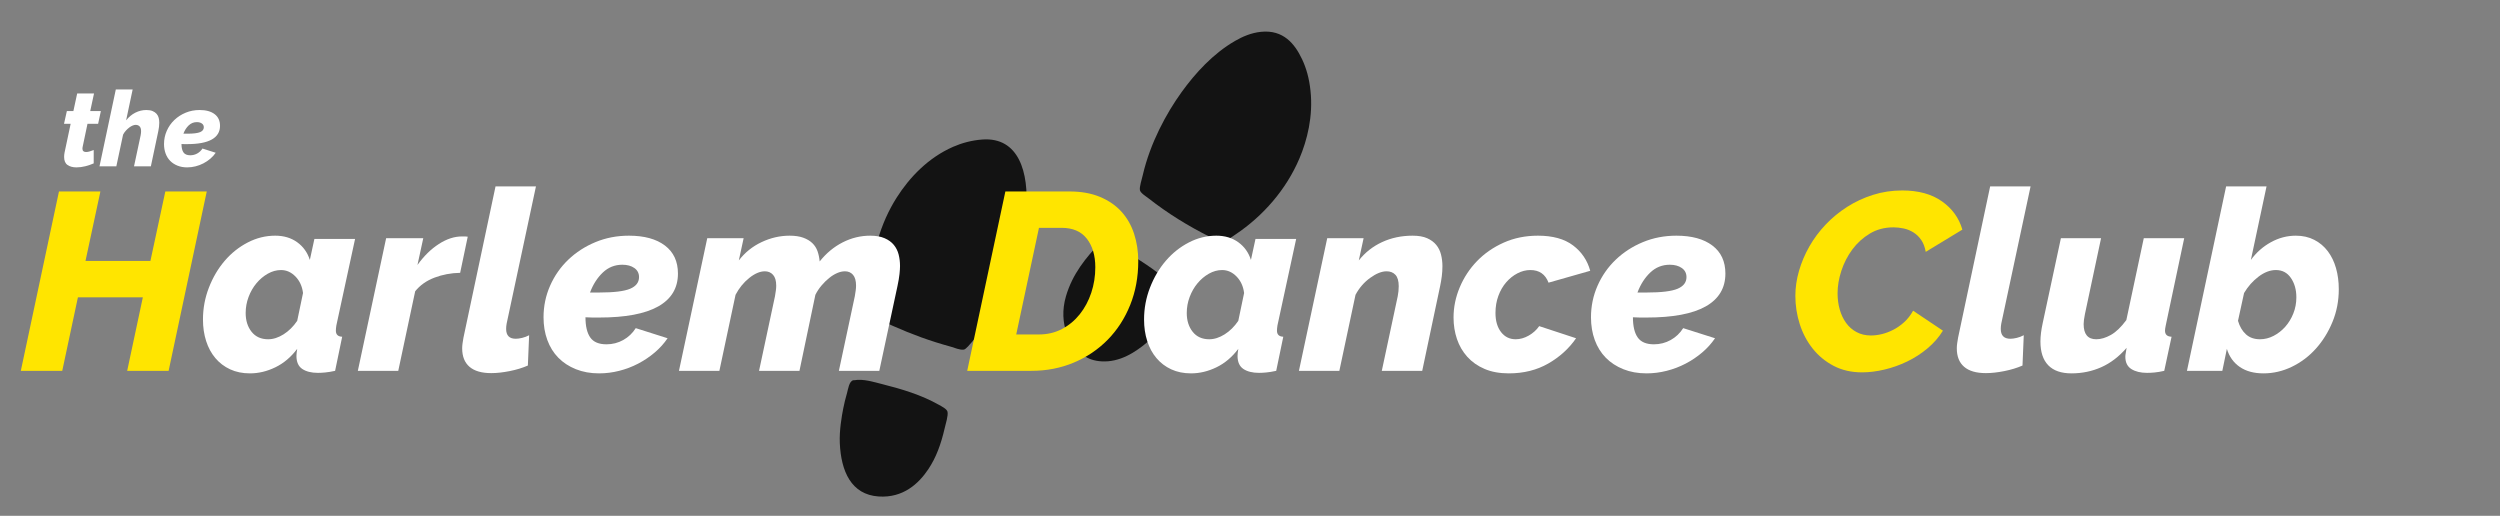 <?xml version="1.0" encoding="utf-8"?>
<!-- Generator: Adobe Illustrator 14.0.0, SVG Export Plug-In . SVG Version: 6.00 Build 43363)  -->
<!DOCTYPE svg PUBLIC "-//W3C//DTD SVG 1.1//EN" "http://www.w3.org/Graphics/SVG/1.1/DTD/svg11.dtd">
<svg version="1.1" id="Layer_1" xmlns="http://www.w3.org/2000/svg" xmlns:xlink="http://www.w3.org/1999/xlink" x="0px" y="0px"
	 width="712.465px" height="146.992px" viewBox="0 0 712.465 146.992" enable-background="new 0 0 712.465 146.992"
	 xml:space="preserve">
<rect x="0" y="0" width="712.465" height="146.992" fill="#808080" stroke="none"/>
<g id="Layer_2">
	<g>
		<path fill-rule="evenodd" clip-rule="evenodd" fill="#131313" d="M359.425,9.063c6.302-0.618,9.545,3.398,11.614,7.742
			c1.241,2.611,2.042,5.438,2.429,9.002c0.801,7.34-0.959,14.207-3.15,19.356c-3.763,8.845-10.319,16.391-18.274,21.696
			c-1.151,0.768-2.766,2.016-3.601,2.071c-1.073,0.07-2.465-0.825-3.512-1.351c-6.459-3.247-12.074-6.716-17.644-11.072
			c-0.749-0.585-2.289-1.502-2.431-2.341c-0.159-0.934,0.508-2.925,0.81-4.231c2.107-9.132,6.711-17.631,11.073-23.677
			c3.904-5.411,8.96-10.969,15.214-14.584C354.041,10.467,356.567,9.342,359.425,9.063z"/>
		<path fill-rule="evenodd" clip-rule="evenodd" fill="#131313" d="M279.933,39.761c10.439-0.771,13.327,9.408,12.514,20.076
			c-0.896,11.766-4.585,20.818-9.363,28.988c-1.689,2.888-3.642,5.79-5.942,8.462c-0.661,0.767-1.838,2.231-2.431,2.34
			c-1.104,0.204-2.731-0.547-3.691-0.811c-5.954-1.626-11.098-3.518-16.564-5.941c-0.876-0.389-1.956-0.854-3.061-1.44
			c-0.854-0.454-2.385-1.298-2.61-1.891c-0.356-0.934-0.39-3.412-0.451-4.682c-0.568-11.93,2.779-21.563,7.202-28.538
			c3.691-5.822,9.049-11.406,16.115-14.494C274.084,40.768,276.872,39.988,279.933,39.761z"/>
		<path fill-rule="evenodd" clip-rule="evenodd" fill="#131313" d="M313.693,69.019c2.554,0.026,5.338,1.674,7.382,2.881
			c5.1,3.012,10.018,6.242,14.223,10.533c0.751,0.766,2.046,1.995,2.072,2.881c0.025,0.888-1.301,2.273-1.891,3.062
			c-2.152,2.87-4.51,5.515-6.933,7.742c-3.424,3.146-7.738,6.429-12.783,6.841c-2.412,0.197-4.451-0.271-5.853-0.99
			c-5.192-2.666-8.407-9.754-6.122-17.555C305.645,78.083,309.444,73.405,313.693,69.019z"/>
		<path fill-rule="evenodd" clip-rule="evenodd" fill="#131313" d="M243.474,108.36c2.508-0.461,5.608,0.521,7.832,1.081
			c5.832,1.469,11.254,3.099,16.294,5.941c0.914,0.515,2.275,1.208,2.431,1.981c0.224,1.115-0.492,3.302-0.811,4.681
			c-1.054,4.568-2.43,8.342-4.681,11.702c-2.722,4.064-7.148,8.212-14.134,7.743c-7.835-0.525-10.721-7.196-11.073-15.214
			c-0.159-3.594,0.548-7.674,0.99-9.903c0.297-1.5,0.567-2.601,1.081-4.412c0.269-0.947,0.583-3.392,1.8-3.601
			C243.291,108.345,243.386,108.376,243.474,108.36z"/>
	</g>
</g>
<g>
	<path fill="#FFE500" d="M16.804,54.564h11.808l-4.248,19.8h18.504l4.248-19.8h11.808l-10.872,51.12H36.244l4.464-20.952H22.204
		l-4.464,20.952H5.932L16.804,54.564z"/>
	<path fill="#FFFFFF" d="M71.236,106.405c-2.113,0-3.996-0.385-5.652-1.152c-1.656-0.767-3.06-1.836-4.212-3.204
		c-1.152-1.368-2.028-2.988-2.628-4.86c-0.601-1.872-0.9-3.912-0.9-6.12c0-3.168,0.563-6.203,1.692-9.108
		c1.127-2.903,2.628-5.447,4.5-7.632c1.872-2.184,4.056-3.924,6.552-5.22c2.495-1.296,5.112-1.944,7.848-1.944
		c2.448,0,4.536,0.625,6.264,1.872c1.728,1.249,2.927,2.928,3.6,5.04l1.296-5.976h11.592L95.86,92.725
		c-0.048,0.336-0.084,0.612-0.108,0.828c-0.025,0.216-0.036,0.444-0.036,0.684c0,1.105,0.6,1.681,1.8,1.728l-2.016,9.72
		c-1.105,0.24-2.052,0.396-2.844,0.468c-0.792,0.072-1.476,0.108-2.052,0.108c-1.872,0-3.36-0.373-4.464-1.116
		c-1.104-0.744-1.656-1.98-1.656-3.708c0-0.479,0.072-1.152,0.216-2.016c-1.776,2.353-3.852,4.104-6.228,5.256
		C76.096,105.829,73.684,106.405,71.236,106.405z M76.42,96.685c1.44,0,2.903-0.468,4.392-1.404c1.487-0.936,2.784-2.22,3.888-3.852
		l1.656-7.92c-0.241-1.919-0.961-3.492-2.16-4.716c-1.2-1.224-2.568-1.836-4.104-1.836c-1.296,0-2.556,0.349-3.78,1.044
		c-1.224,0.696-2.304,1.609-3.24,2.736c-0.936,1.128-1.681,2.425-2.232,3.888c-0.552,1.465-0.828,2.988-0.828,4.572
		c0,2.16,0.563,3.949,1.692,5.364C72.831,95.977,74.404,96.685,76.42,96.685z"/>
	<path fill="#FFFFFF" d="M110.043,67.885h10.584l-1.656,7.632c1.824-2.543,3.852-4.536,6.084-5.976s4.428-2.16,6.588-2.16
		c0.912,0,1.464,0.025,1.656,0.072l-2.16,10.296c-2.592,0.048-5.029,0.504-7.308,1.368c-2.28,0.864-4.116,2.16-5.508,3.888
		l-4.824,22.68h-11.52L110.043,67.885z"/>
	<path fill="#FFFFFF" d="M139.995,106.333c-2.736,0-4.8-0.601-6.192-1.8c-1.393-1.199-2.088-2.952-2.088-5.256
		c0-0.479,0.036-0.959,0.108-1.44c0.072-0.479,0.155-1.008,0.252-1.584l9.144-43.128h11.52l-8.352,39.096
		c-0.048,0.241-0.084,0.493-0.108,0.756c-0.025,0.264-0.036,0.517-0.036,0.756c0,1.872,0.912,2.808,2.736,2.808
		c0.527,0,1.14-0.083,1.836-0.252c0.695-0.167,1.355-0.419,1.98-0.756l-0.36,8.64c-1.537,0.673-3.265,1.201-5.184,1.584
		C143.331,106.14,141.579,106.333,139.995,106.333z"/>
	<path fill="#FFFFFF" d="M170.739,106.405c-2.448,0-4.656-0.396-6.624-1.188c-1.969-0.792-3.636-1.883-5.004-3.276
		c-1.368-1.392-2.412-3.071-3.132-5.04c-0.72-1.967-1.08-4.127-1.08-6.48c0-3.168,0.624-6.167,1.872-9
		c1.248-2.832,2.976-5.303,5.184-7.416c2.208-2.111,4.788-3.78,7.74-5.004c2.952-1.224,6.131-1.836,9.54-1.836
		c4.367,0,7.787,0.936,10.26,2.808c2.472,1.872,3.708,4.536,3.708,7.992c0,4.129-1.872,7.249-5.616,9.36
		c-3.744,2.113-9.36,3.168-16.848,3.168c-0.625,0-1.26,0-1.908,0s-1.308-0.024-1.98-0.072c0,2.545,0.456,4.464,1.368,5.76
		c0.911,1.296,2.448,1.944,4.608,1.944c1.728,0,3.323-0.407,4.788-1.224c1.463-0.815,2.651-1.944,3.564-3.384l9.072,2.88
		c-1.008,1.488-2.232,2.844-3.672,4.068c-1.44,1.224-3.013,2.281-4.716,3.168c-1.705,0.889-3.504,1.572-5.4,2.052
		C174.566,106.164,172.658,106.405,170.739,106.405z M177.363,75.444c-2.16,0-4.021,0.745-5.58,2.232
		c-1.561,1.488-2.772,3.384-3.636,5.688h2.592c4.223,0,7.175-0.36,8.856-1.08c1.68-0.72,2.52-1.824,2.52-3.312
		c0-1.104-0.444-1.968-1.332-2.592C179.894,75.757,178.754,75.444,177.363,75.444z"/>
	<path fill="#FFFFFF" d="M201.555,67.885h10.368l-1.368,6.336c1.728-2.256,3.888-3.996,6.48-5.22
		c2.592-1.224,5.256-1.836,7.992-1.836c1.536,0,2.832,0.192,3.888,0.576c1.055,0.385,1.919,0.9,2.592,1.548
		c0.672,0.648,1.163,1.417,1.477,2.304c0.312,0.889,0.515,1.86,0.611,2.916c1.872-2.352,4.056-4.164,6.552-5.436
		c2.496-1.271,5.112-1.908,7.849-1.908c1.631,0,2.999,0.241,4.104,0.72c1.104,0.48,1.98,1.116,2.628,1.908
		c0.648,0.792,1.104,1.705,1.368,2.736c0.264,1.033,0.396,2.124,0.396,3.276c0,0.576-0.049,1.332-0.145,2.268
		c-0.097,0.936-0.288,2.077-0.576,3.42l-5.184,24.192h-11.52l4.535-21.24c0.096-0.576,0.181-1.116,0.252-1.62
		c0.072-0.504,0.108-0.972,0.108-1.404c0-1.392-0.288-2.423-0.864-3.096c-0.576-0.672-1.344-1.008-2.304-1.008
		c-0.72,0-1.465,0.169-2.232,0.504c-0.768,0.336-1.524,0.804-2.268,1.404c-0.745,0.601-1.465,1.308-2.16,2.124
		c-0.696,0.817-1.284,1.704-1.764,2.664l-4.536,21.672h-11.52l4.536-21.24c0.096-0.576,0.18-1.116,0.252-1.62
		c0.072-0.504,0.108-0.972,0.108-1.404c0-1.392-0.3-2.423-0.9-3.096c-0.601-0.672-1.38-1.008-2.34-1.008
		c-1.393,0-2.88,0.637-4.464,1.908c-1.584,1.272-2.88,2.869-3.888,4.788l-4.608,21.672h-11.52L201.555,67.885z"/>
	<path fill="#FFE500" d="M286.514,54.564h18.288c3.312,0,6.203,0.517,8.676,1.548c2.472,1.033,4.511,2.437,6.12,4.212
		c1.607,1.776,2.808,3.876,3.6,6.3c0.792,2.424,1.188,5.029,1.188,7.812c0,4.512-0.769,8.676-2.305,12.492s-3.672,7.117-6.407,9.9
		c-2.736,2.784-5.965,4.957-9.685,6.516c-3.72,1.56-7.739,2.34-12.06,2.34h-18.288L286.514,54.564z M296.09,95.316
		c2.399,0,4.583-0.515,6.552-1.548c1.968-1.032,3.659-2.436,5.076-4.212c1.415-1.775,2.508-3.816,3.275-6.12
		c0.768-2.304,1.152-4.727,1.152-7.272c0-3.359-0.805-6.072-2.412-8.136c-1.608-2.063-3.996-3.096-7.164-3.096h-6.479l-6.48,30.384
		H296.09z"/>
	<path fill="#FFFFFF" d="M339.433,106.405c-2.112,0-3.995-0.385-5.651-1.152c-1.656-0.767-3.061-1.836-4.212-3.204
		c-1.152-1.368-2.028-2.988-2.628-4.86c-0.602-1.872-0.9-3.912-0.9-6.12c0-3.168,0.563-6.203,1.692-9.108
		c1.127-2.903,2.628-5.447,4.5-7.632c1.872-2.184,4.056-3.924,6.552-5.22c2.495-1.296,5.112-1.944,7.848-1.944
		c2.448,0,4.536,0.625,6.265,1.872c1.728,1.249,2.927,2.928,3.6,5.04l1.296-5.976h11.592l-5.328,24.624
		c-0.048,0.336-0.084,0.612-0.107,0.828c-0.025,0.216-0.036,0.444-0.036,0.684c0,1.105,0.6,1.681,1.8,1.728l-2.016,9.72
		c-1.105,0.24-2.052,0.396-2.845,0.468c-0.792,0.072-1.476,0.108-2.052,0.108c-1.872,0-3.36-0.373-4.464-1.116
		c-1.104-0.744-1.656-1.98-1.656-3.708c0-0.479,0.072-1.152,0.217-2.016c-1.776,2.353-3.853,4.104-6.229,5.256
		C344.293,105.829,341.881,106.405,339.433,106.405z M344.617,96.685c1.439,0,2.903-0.468,4.392-1.404
		c1.487-0.936,2.783-2.22,3.889-3.852l1.655-7.92c-0.24-1.919-0.961-3.492-2.16-4.716c-1.2-1.224-2.568-1.836-4.104-1.836
		c-1.296,0-2.556,0.349-3.78,1.044c-1.224,0.696-2.304,1.609-3.24,2.736c-0.936,1.128-1.681,2.425-2.231,3.888
		c-0.553,1.465-0.828,2.988-0.828,4.572c0,2.16,0.563,3.949,1.692,5.364C341.028,95.977,342.601,96.685,344.617,96.685z"/>
	<path fill="#FFFFFF" d="M378.24,67.885h10.368l-1.368,6.336c1.775-2.256,3.983-3.996,6.624-5.22
		c2.64-1.224,5.544-1.836,8.712-1.836c1.68,0,3.061,0.241,4.141,0.72c1.08,0.48,1.943,1.116,2.592,1.908
		c0.647,0.792,1.104,1.717,1.368,2.772c0.263,1.057,0.396,2.16,0.396,3.312c0,0.961-0.061,1.908-0.18,2.844
		c-0.12,0.936-0.276,1.861-0.468,2.772l-5.112,24.192h-11.52l4.535-21.24c0.191-0.959,0.288-1.919,0.288-2.88
		c0-1.487-0.313-2.567-0.936-3.24c-0.625-0.672-1.465-1.008-2.521-1.008c-1.393,0-2.952,0.625-4.68,1.872
		c-1.728,1.249-3.121,2.856-4.176,4.824l-4.608,21.672h-11.52L378.24,67.885z"/>
	<path fill="#FFFFFF" d="M430.007,106.405c-2.64,0-4.944-0.421-6.911-1.26c-1.969-0.839-3.613-1.991-4.933-3.456
		c-1.32-1.463-2.304-3.156-2.952-5.076c-0.647-1.919-0.972-3.96-0.972-6.12c0-2.927,0.587-5.796,1.764-8.604
		c1.176-2.808,2.819-5.303,4.933-7.488c2.111-2.184,4.644-3.935,7.596-5.256c2.952-1.32,6.203-1.98,9.756-1.98
		c4.224,0,7.561,0.925,10.008,2.772c2.448,1.849,4.08,4.26,4.896,7.236l-11.88,3.384c-0.913-2.4-2.641-3.6-5.185-3.6
		c-1.248,0-2.473,0.313-3.672,0.936c-1.2,0.625-2.268,1.476-3.204,2.556c-0.936,1.08-1.681,2.365-2.231,3.852
		c-0.553,1.488-0.828,3.121-0.828,4.896c0,2.256,0.527,4.068,1.584,5.436c1.055,1.368,2.448,2.052,4.176,2.052
		c1.248,0,2.484-0.348,3.708-1.044c1.224-0.695,2.22-1.595,2.988-2.7l10.512,3.456c-2.016,2.928-4.656,5.328-7.92,7.2
		C437.975,105.469,434.23,106.405,430.007,106.405z"/>
	<path fill="#FFFFFF" d="M469.247,106.405c-2.448,0-4.656-0.396-6.624-1.188c-1.969-0.792-3.636-1.883-5.004-3.276
		c-1.368-1.392-2.412-3.071-3.132-5.04c-0.721-1.967-1.08-4.127-1.08-6.48c0-3.168,0.623-6.167,1.872-9
		c1.247-2.832,2.976-5.303,5.184-7.416c2.207-2.111,4.788-3.78,7.74-5.004s6.131-1.836,9.54-1.836c4.367,0,7.787,0.936,10.26,2.808
		c2.472,1.872,3.708,4.536,3.708,7.992c0,4.129-1.872,7.249-5.616,9.36c-3.744,2.113-9.359,3.168-16.848,3.168
		c-0.624,0-1.26,0-1.908,0c-0.647,0-1.309-0.024-1.979-0.072c0,2.545,0.455,4.464,1.367,5.76s2.448,1.944,4.608,1.944
		c1.728,0,3.323-0.407,4.788-1.224c1.464-0.815,2.651-1.944,3.563-3.384l9.072,2.88c-1.008,1.488-2.231,2.844-3.672,4.068
		c-1.44,1.224-3.013,2.281-4.716,3.168c-1.704,0.889-3.505,1.572-5.4,2.052C473.074,106.164,471.166,106.405,469.247,106.405z
		 M475.871,75.444c-2.16,0-4.021,0.745-5.58,2.232c-1.561,1.488-2.772,3.384-3.636,5.688h2.592c4.224,0,7.175-0.36,8.855-1.08
		c1.68-0.72,2.521-1.824,2.521-3.312c0-1.104-0.444-1.968-1.332-2.592C478.402,75.757,477.263,75.444,475.871,75.444z"/>
	<path fill="#FFE500" d="M530.662,106.117c-3.023,0-5.713-0.612-8.063-1.836c-2.353-1.224-4.345-2.855-5.977-4.896
		c-1.632-2.04-2.868-4.368-3.708-6.984c-0.84-2.615-1.26-5.315-1.26-8.1c0-2.352,0.348-4.728,1.044-7.128
		c0.695-2.399,1.68-4.716,2.952-6.948c1.271-2.232,2.819-4.308,4.644-6.228c1.824-1.919,3.863-3.6,6.12-5.04
		c2.256-1.44,4.704-2.58,7.345-3.42c2.639-0.839,5.423-1.26,8.352-1.26c4.608,0,8.376,1.033,11.304,3.096
		c2.928,2.064,4.871,4.752,5.832,8.064l-10.439,6.336c-0.241-1.343-0.661-2.459-1.261-3.348c-0.601-0.888-1.332-1.608-2.195-2.16
		c-0.864-0.551-1.8-0.936-2.809-1.152c-1.008-0.216-1.992-0.324-2.952-0.324c-2.496,0-4.728,0.588-6.695,1.764
		c-1.969,1.177-3.636,2.688-5.004,4.536c-1.368,1.849-2.412,3.877-3.132,6.084c-0.721,2.208-1.08,4.345-1.08,6.408
		c0,1.632,0.203,3.168,0.611,4.608c0.407,1.44,1.008,2.712,1.8,3.816c0.792,1.105,1.788,1.98,2.988,2.628
		c1.199,0.648,2.567,0.972,4.104,0.972c1.008,0,2.052-0.131,3.132-0.396c1.08-0.263,2.16-0.671,3.24-1.224
		c1.08-0.551,2.111-1.271,3.096-2.16c0.983-0.888,1.836-1.98,2.556-3.276l8.496,5.688c-1.151,1.872-2.616,3.553-4.392,5.04
		c-1.776,1.489-3.708,2.736-5.796,3.744c-2.088,1.008-4.248,1.776-6.48,2.304C534.803,105.852,532.679,106.117,530.662,106.117z"/>
	<path fill="#FFFFFF" d="M565.942,106.333c-2.736,0-4.801-0.601-6.192-1.8c-1.393-1.199-2.088-2.952-2.088-5.256
		c0-0.479,0.036-0.959,0.108-1.44c0.071-0.479,0.155-1.008,0.252-1.584l9.144-43.128h11.521l-8.353,39.096
		c-0.048,0.241-0.084,0.493-0.107,0.756c-0.025,0.264-0.036,0.517-0.036,0.756c0,1.872,0.911,2.808,2.735,2.808
		c0.528,0,1.14-0.083,1.836-0.252c0.695-0.167,1.356-0.419,1.98-0.756l-0.36,8.64c-1.536,0.673-3.265,1.201-5.184,1.584
		C569.277,106.14,567.526,106.333,565.942,106.333z"/>
	<path fill="#FFFFFF" d="M590.35,106.405c-2.928,0-5.137-0.768-6.624-2.304c-1.488-1.536-2.231-3.792-2.231-6.768
		c0-1.536,0.216-3.287,0.647-5.256l5.185-24.192h11.447l-4.607,21.672c-0.241,1.2-0.36,2.136-0.36,2.808
		c0,2.88,1.199,4.32,3.601,4.32c1.296,0,2.675-0.407,4.14-1.224c1.464-0.815,2.939-2.232,4.428-4.248l4.968-23.328h11.521
		l-5.256,24.84c-0.145,0.673-0.216,1.177-0.216,1.512c0,1.105,0.623,1.681,1.871,1.728l-2.088,9.72
		c-1.056,0.24-1.979,0.396-2.771,0.468c-0.792,0.072-1.501,0.108-2.124,0.108c-1.825,0-3.313-0.36-4.464-1.08
		c-1.152-0.72-1.729-1.896-1.729-3.528c0-0.288,0.036-0.612,0.108-0.972s0.155-0.875,0.252-1.548c-2.16,2.496-4.561,4.332-7.2,5.508
		C596.205,105.816,593.374,106.405,590.35,106.405z"/>
	<path fill="#FFFFFF" d="M645.068,106.405c-2.735,0-4.992-0.612-6.768-1.836c-1.776-1.224-3.001-2.939-3.672-5.148l-1.296,6.264
		h-10.08l11.16-52.56h11.52l-4.464,20.952c1.535-2.112,3.432-3.792,5.688-5.04c2.256-1.248,4.632-1.872,7.128-1.872
		c1.968,0,3.72,0.396,5.257,1.188c1.535,0.792,2.819,1.872,3.852,3.24c1.031,1.368,1.812,2.977,2.34,4.824
		c0.528,1.849,0.792,3.852,0.792,6.012c0,3.312-0.601,6.42-1.8,9.324c-1.2,2.905-2.784,5.449-4.752,7.632
		c-1.969,2.185-4.248,3.9-6.84,5.148S647.852,106.405,645.068,106.405z M644.061,96.685c1.344,0,2.64-0.324,3.888-0.972
		s2.352-1.512,3.313-2.592c0.96-1.08,1.728-2.34,2.304-3.78c0.576-1.44,0.864-2.976,0.864-4.608c0-2.16-0.517-3.996-1.548-5.508
		c-1.033-1.512-2.461-2.268-4.284-2.268c-1.633,0-3.276,0.625-4.932,1.872c-1.656,1.249-3.037,2.808-4.141,4.68l-1.728,7.92
		c0.479,1.632,1.235,2.916,2.268,3.852S642.429,96.685,644.061,96.685z"/>
</g>
<g>
	<path fill="#FFFFFF" d="M21.784,47.703c-1.02,0-1.86-0.225-2.52-0.675c-0.66-0.45-0.99-1.215-0.99-2.295
		c0-0.42,0.04-0.83,0.12-1.23l1.74-8.22h-1.89l0.81-3.63h1.86l1.08-5.01h4.8l-1.08,5.01h3.03l-0.78,3.63h-3.03l-1.38,6.57
		c-0.021,0.1-0.035,0.19-0.045,0.27c-0.011,0.08-0.015,0.16-0.015,0.24c0,0.34,0.095,0.585,0.285,0.735
		c0.19,0.15,0.435,0.225,0.735,0.225c0.319,0,0.68-0.06,1.08-0.18c0.399-0.12,0.77-0.25,1.11-0.39v3.81
		c-0.72,0.32-1.51,0.59-2.37,0.81C23.474,47.593,22.624,47.703,21.784,47.703z"/>
	<path fill="#FFFFFF" d="M33.003,25.503h4.8l-1.86,8.79c0.74-0.94,1.61-1.665,2.61-2.175c1-0.51,2.05-0.765,3.15-0.765
		c0.72,0,1.315,0.1,1.785,0.3c0.47,0.2,0.85,0.465,1.14,0.795c0.29,0.33,0.49,0.715,0.6,1.155c0.109,0.44,0.165,0.9,0.165,1.38
		c0,0.38-0.025,0.765-0.075,1.155c-0.05,0.39-0.115,0.785-0.195,1.185l-2.13,10.08h-4.8l1.89-8.85c0.04-0.22,0.07-0.425,0.09-0.615
		c0.02-0.19,0.03-0.375,0.03-0.555c0-0.62-0.14-1.075-0.42-1.365c-0.28-0.29-0.66-0.435-1.14-0.435c-0.24,0-0.521,0.065-0.84,0.195
		c-0.32,0.13-0.645,0.32-0.975,0.57c-0.33,0.25-0.65,0.545-0.96,0.885c-0.31,0.34-0.575,0.72-0.795,1.14l-1.92,9.03h-4.8
		L33.003,25.503z"/>
	<path fill="#FFFFFF" d="M53.343,47.703c-1.02,0-1.94-0.165-2.76-0.495c-0.82-0.33-1.515-0.785-2.085-1.365
		c-0.57-0.58-1.005-1.28-1.305-2.1c-0.3-0.82-0.45-1.72-0.45-2.7c0-1.32,0.26-2.57,0.78-3.75c0.52-1.18,1.24-2.21,2.16-3.09
		c0.92-0.88,1.995-1.575,3.225-2.085c1.23-0.51,2.555-0.765,3.975-0.765c1.82,0,3.245,0.39,4.275,1.17
		c1.03,0.78,1.545,1.89,1.545,3.33c0,1.72-0.78,3.02-2.34,3.9c-1.56,0.88-3.9,1.32-7.02,1.32c-0.26,0-0.525,0-0.795,0
		s-0.545-0.01-0.825-0.03c0,1.06,0.19,1.86,0.57,2.4c0.379,0.54,1.02,0.81,1.92,0.81c0.72,0,1.385-0.17,1.995-0.51
		c0.61-0.34,1.104-0.81,1.485-1.41l3.78,1.2c-0.42,0.62-0.93,1.185-1.53,1.695c-0.6,0.51-1.255,0.95-1.965,1.32
		c-0.71,0.37-1.46,0.655-2.25,0.855C54.938,47.603,54.143,47.703,53.343,47.703z M56.104,34.803c-0.9,0-1.675,0.311-2.325,0.93
		c-0.65,0.62-1.155,1.41-1.515,2.37h1.08c1.76,0,2.99-0.15,3.69-0.45c0.7-0.3,1.05-0.76,1.05-1.38c0-0.46-0.186-0.82-0.555-1.08
		C57.158,34.934,56.683,34.803,56.104,34.803z"/>
</g>
</svg>

